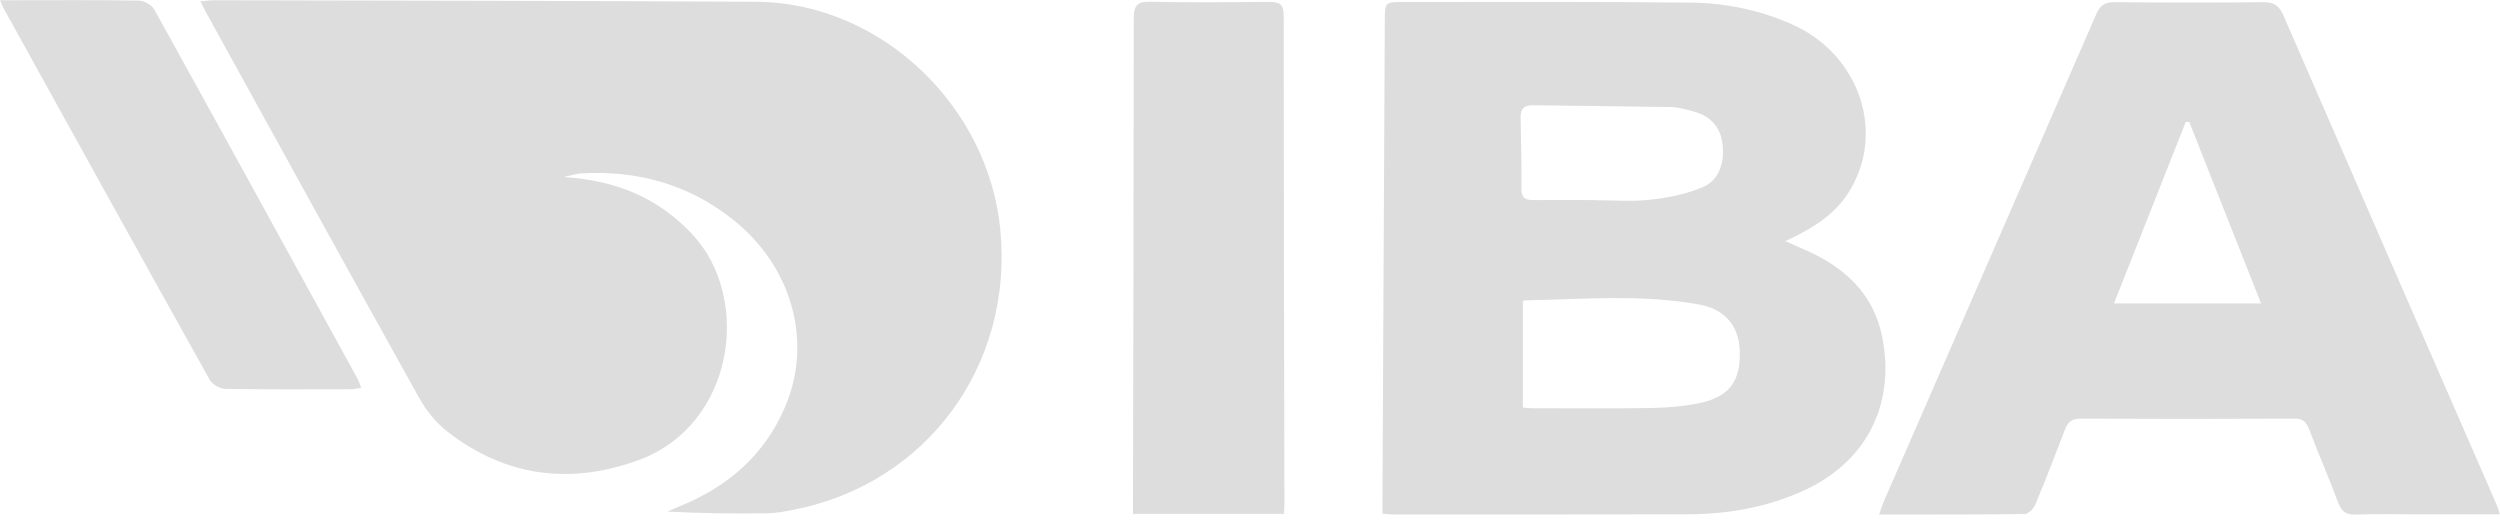 <?xml version="1.0" encoding="UTF-8"?> <svg xmlns="http://www.w3.org/2000/svg" width="62" height="13" viewBox="0 0 62 13" fill="none"><path d="M13.999 4.391C15.311 4.48 16.349 4.921 17.187 5.83C18.646 7.415 18.213 10.541 15.834 11.412C14.152 12.027 12.549 11.826 11.111 10.716C10.826 10.497 10.576 10.192 10.399 9.875C8.62 6.683 6.858 3.479 5.094 0.278C5.059 0.213 5.026 0.142 4.973 0.032C5.114 0.02 5.22 0.006 5.323 0.006C9.802 0.018 14.281 0.018 18.758 0.044C21.81 0.062 24.501 2.59 24.807 5.684C25.139 9.06 22.99 11.989 19.693 12.64C19.476 12.684 19.252 12.726 19.028 12.729C18.211 12.741 17.393 12.732 16.555 12.687C16.655 12.643 16.752 12.595 16.855 12.557C18.046 12.071 18.966 11.287 19.475 10.079C20.16 8.459 19.64 6.614 18.184 5.451C17.081 4.571 15.811 4.222 14.419 4.299C14.31 4.305 14.202 4.343 13.999 4.385V4.391Z" fill="#DDDDDD"></path><path d="M34.285 12.735V12.347C34.306 8.403 34.323 4.459 34.343 0.515C34.343 0.05 34.35 0.05 34.805 0.05C37.178 0.05 39.552 0.038 41.922 0.065C42.796 0.074 43.655 0.248 44.46 0.612C46.157 1.376 46.79 3.375 45.804 4.835C45.446 5.364 44.919 5.681 44.275 5.98C44.484 6.072 44.628 6.134 44.772 6.199C45.734 6.622 46.46 7.271 46.678 8.352C47.019 10.054 46.263 11.497 44.669 12.195C43.775 12.589 42.832 12.752 41.858 12.755C39.417 12.761 36.979 12.758 34.538 12.758C34.471 12.758 34.406 12.749 34.279 12.737L34.285 12.734V12.735ZM37.767 7.48V10.106C37.852 10.115 37.916 10.124 37.981 10.124C38.976 10.124 39.972 10.136 40.966 10.118C41.366 10.111 41.772 10.076 42.163 9.993C42.896 9.836 43.172 9.443 43.146 8.693C43.125 8.107 42.796 7.671 42.146 7.553C40.708 7.29 39.252 7.423 37.803 7.45C37.794 7.45 37.785 7.462 37.765 7.473L37.767 7.48H37.767ZM39.549 4.965C40.008 4.965 40.47 5.004 40.925 4.953C41.36 4.906 41.81 4.817 42.214 4.648C42.625 4.479 42.758 4.065 42.725 3.633C42.693 3.179 42.44 2.883 42.002 2.765C41.819 2.715 41.631 2.659 41.446 2.655C40.305 2.635 39.164 2.629 38.023 2.611C37.79 2.608 37.705 2.697 37.711 2.928C37.725 3.514 37.737 4.101 37.731 4.684C37.731 4.921 37.84 4.965 38.04 4.962C38.543 4.956 39.046 4.962 39.551 4.962L39.549 4.965L39.549 4.965Z" fill="#DDDDDD"></path><path d="M62 12.756H59.997C59.471 12.756 58.944 12.741 58.418 12.762C58.171 12.771 58.065 12.676 57.983 12.454C57.754 11.845 57.495 11.246 57.262 10.636C57.192 10.453 57.101 10.379 56.898 10.382C55.13 10.391 53.36 10.391 51.593 10.382C51.369 10.382 51.278 10.474 51.207 10.664C50.972 11.282 50.731 11.901 50.475 12.514C50.433 12.615 50.304 12.745 50.213 12.748C49.028 12.763 47.843 12.76 46.602 12.76C46.648 12.627 46.678 12.529 46.719 12.434C48.475 8.404 50.236 4.378 51.989 0.347C52.086 0.125 52.206 0.051 52.442 0.054C53.674 0.066 54.903 0.068 56.136 0.054C56.406 0.051 56.53 0.152 56.633 0.392C58.389 4.433 60.153 8.472 61.914 12.511C61.944 12.579 61.964 12.656 62 12.765V12.756ZM54.292 3.026C54.263 3.026 54.236 3.026 54.207 3.023C53.616 4.516 53.025 6.011 52.427 7.524H56.074C55.471 5.999 54.883 4.513 54.295 3.027H54.292V3.026Z" fill="#DDDDDD"></path><path d="M31.838 12.744H28.098V12.37C28.107 8.403 28.116 4.435 28.116 0.471C28.116 0.156 28.186 0.035 28.522 0.044C29.507 0.065 30.492 0.056 31.477 0.047C31.722 0.047 31.836 0.094 31.836 0.382C31.836 4.417 31.845 8.45 31.854 12.486C31.854 12.563 31.848 12.639 31.843 12.744H31.84H31.838Z" fill="#DDDDDD"></path><path d="M0 0.006H0.411C1.417 0.006 2.426 -0.003 3.432 0.015C3.567 0.015 3.759 0.118 3.824 0.231C5.512 3.278 7.185 6.331 8.862 9.383C8.897 9.448 8.92 9.522 8.959 9.62C8.844 9.635 8.762 9.653 8.677 9.653C7.647 9.653 6.618 9.662 5.588 9.644C5.456 9.644 5.264 9.534 5.2 9.418C3.485 6.348 1.785 3.272 0.082 0.193C0.061 0.154 0.047 0.113 0 0V0.006Z" fill="#DDDDDD"></path></svg> 